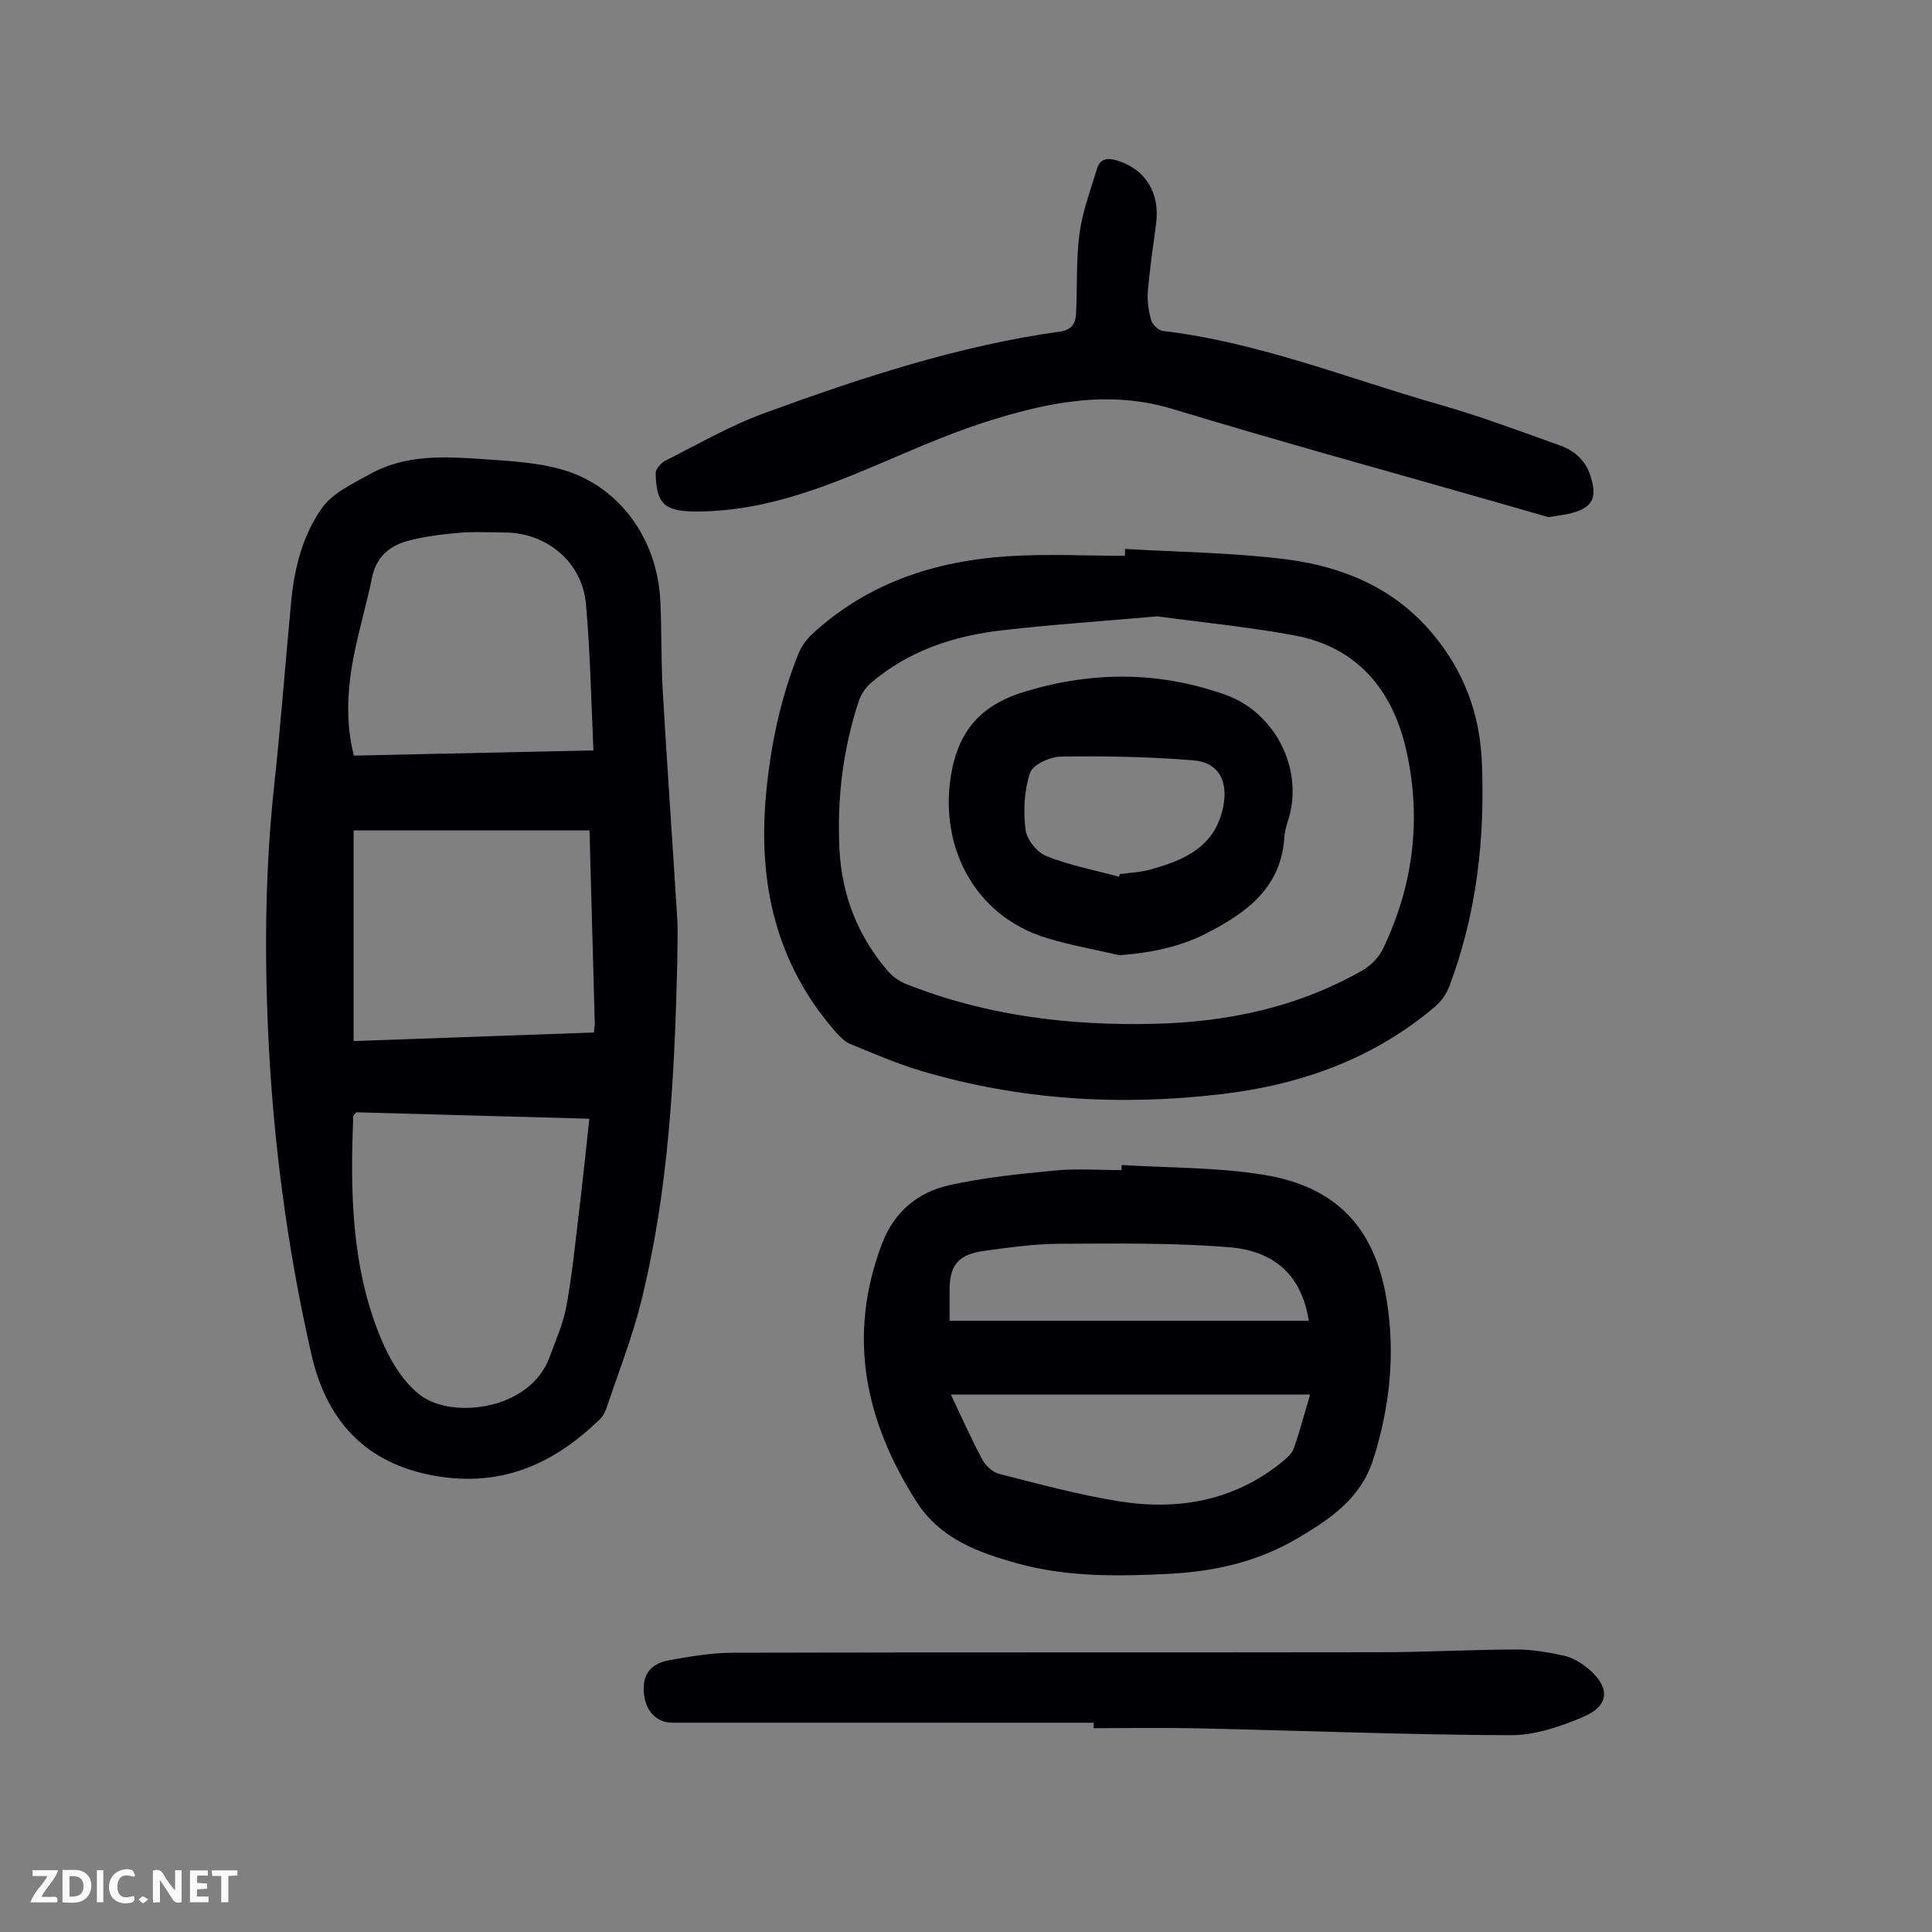 <svg enable-background="new 0 0 400 400" viewBox="0 0 400 400" xmlns="http://www.w3.org/2000/svg"><rect x="0" y="0" width="400" height="400" fill="#808080" stroke="none"/><g fill="#fbfafa"><path d="m37.59 393.81c-.92.31-1.52.05-2-.78-.7-1.2-1.52-2.34-2.47-3.78v4.59c-.55.03-.95.05-1.41.07-.03-.37-.06-.64-.06-.91 0-1.91 0-3.81 0-5.7 1.13-.41 1.77-.03 2.29.91.62 1.11 1.38 2.14 2.31 3.19v-4.2h1.35v6.61z"/><path d="m12.94 393.88v-6.75c1.9.19 3.93-.54 5.37 1.29.8 1.01.78 2.88.03 3.97-1.37 1.97-3.4 1.51-5.4 1.49m1.45-1.22c2.04.12 2.92-.58 2.89-2.21-.03-1.51-.98-2.19-2.89-2z"/><path d="m11.81 393.87h-5.49c.68-2.18 2.47-3.48 3.51-5.45h-3.08v-1.21h5.29c-.71 2.13-2.44 3.48-3.47 5.51.86 0 1.63.04 2.39-.01.79-.05 1.14.21.85 1.16"/><path d="m39.33 393.86v-6.61h3.7v1.07h-2.22v1.52c.68.04 1.34.09 2.07.13v1.07c-.72.05-1.38.09-2.1.14v1.48h2.4v1.19h-3.85z"/><path d="m27.71 388.56c-1.15-.3-2.46-.61-3.1.64-.37.73-.41 1.93-.06 2.67.63 1.35 1.99.93 3.17.68.35.94-.01 1.32-.93 1.46-1.62.25-3.05-.27-3.76-1.48-.73-1.24-.6-3.03.31-4.17.88-1.11 2.71-1.7 4-1.16.32.13.44.74.65 1.12-.1.08-.19.16-.28.24"/><path d="m49.15 387.24v1.07c-.59.02-1.17.05-1.87.08v5.44h-1.48v-5.44h-1.85c-.05-.4-.08-.73-.13-1.15z"/><path d="m20.06 387.21h1.33v6.62h-1.33z"/><path d="m30.68 393.25c-.49.38-.8.79-1.05.76-.32-.05-.6-.45-.9-.7.26-.24.51-.64.8-.67.29-.04.62.3 1.15.61"/></g><path d="m140.23 199.16c-.58 23.74-1.76 47.44-7.56 70.6-1.84 7.34-4.65 14.44-7.06 21.64-.28.83-.68 1.71-1.29 2.31-9.94 9.73-21.23 14.57-35.59 11.59-13.97-2.89-21.33-12.1-24.23-24.77-5.09-22.26-8.04-44.9-9.03-67.76-.72-16.8-.5-33.55 1.31-50.29 1.37-12.67 2.31-25.39 3.52-38.08.66-6.88 2.41-13.66 6.36-19.22 2.22-3.13 6.39-5.06 9.96-7.04 7.39-4.11 15.56-3.63 23.6-3.07 5.44.38 11.04.67 16.23 2.17 11.81 3.42 19.66 14.35 20.27 27.21.29 6.15.13 12.32.49 18.46.91 15.74 2.03 31.46 3 47.2.18 3 .02 6.03.02 9.05zm-66.46 31.13c-.37.45-.63.62-.63.79-.64 15.6-.4 31.18 5.65 45.86 1.85 4.5 4.7 9.4 8.51 12.11 6.71 4.77 22.55 2.79 26.49-8.09 1.25-3.45 2.8-6.87 3.46-10.45 1.17-6.36 1.82-12.82 2.59-19.25.77-6.39 1.43-12.8 2.18-19.64-16.36-.45-32.42-.89-48.25-1.33zm48.28-58.37c-16.5 0-32.57 0-48.84 0v43.62c16.65-.59 33.13-1.18 49.75-1.77.08-.87.19-1.41.18-1.94-.35-13.19-.72-26.37-1.09-39.91zm.82-16.56c-.5-10.38-.65-20.43-1.57-30.42-.79-8.62-8.19-14.68-16.8-14.69-3.14 0-6.29-.22-9.4.06-3.64.32-7.33.75-10.84 1.72-3.7 1.03-6.39 3.38-7.23 7.53-1.09 5.36-2.66 10.63-3.73 15.99-1.38 6.91-1.81 13.87-.04 20.89 16.72-.36 33.13-.72 49.61-1.08z" fill="#010105"/><path d="m232.95 113.65c11.14.67 22.35.75 33.39 2.16 11.61 1.49 22.2 5.86 30.12 15.22 6.53 7.73 9.91 16.62 10.34 26.66.68 15.91-1.07 31.48-6.71 46.47-.59 1.57-1.69 3.16-2.97 4.24-12.78 10.86-27.87 16.21-44.31 18.14-21 2.46-41.75 1.22-62.08-4.82-5.01-1.49-9.85-3.59-14.7-5.58-1.16-.48-2.17-1.53-3.03-2.51-12.37-14.12-16.08-30.79-14.41-49.04.92-10.07 2.95-19.89 6.74-29.29.6-1.48 1.64-2.92 2.82-4.01 11.45-10.59 25.42-15.15 40.62-16.13 8.01-.52 16.09-.09 24.13-.09.02-.47.04-.95.05-1.42zm6.69 13.96c-10.93.96-21.63 1.67-32.28 2.9-9.91 1.14-19.23 4.22-26.99 10.84-1.11.95-2.08 2.34-2.54 3.72-3.31 9.98-4.55 20.27-4.03 30.75.48 9.59 3.84 18.1 10.14 25.36.97 1.12 2.38 2.04 3.76 2.59 16.49 6.53 33.72 8.62 51.32 8.2 15.19-.37 29.75-3.45 43.07-11.07 1.71-.98 3.38-2.66 4.22-4.42 6.39-13.26 8.07-27.29 4.76-41.52-2.83-12.16-10.12-21-23.04-23.4-9.4-1.75-18.97-2.67-28.39-3.95z" fill="#010105"/><path d="m232.23 241.2c9.8.61 19.72.46 29.36 2.02 15.12 2.45 23.12 11.02 25.53 26.08 1.78 11.09.63 22-2.78 32.78-2.61 8.26-9.05 12.48-15.81 16.47-8.07 4.75-16.95 6.79-26.24 7.28-10.66.56-21.42.71-31.68-2.15-7.92-2.2-15.95-5.04-20.89-12.81-10.62-16.71-14.36-34.2-7.14-53.29 2.53-6.69 7.43-10.77 14.04-12.22 7.15-1.57 14.51-2.33 21.82-3.02 4.54-.43 9.16-.08 13.74-.08.02-.36.04-.71.05-1.06zm-35.36 47.53c2.12 4.45 4.14 9.02 6.48 13.41.69 1.29 2.14 2.67 3.5 3.01 8.2 2.08 16.4 4.32 24.73 5.66 12.38 2 24.06-.08 34.07-8.3.91-.74 1.9-1.68 2.26-2.73 1.2-3.46 2.13-7.01 3.33-11.05-24.93 0-49.47 0-74.37 0zm-.27-15.28h74.38c-1.46-9.08-6.7-14.45-16.66-15.24-11.56-.92-23.22-.75-34.84-.7-5.23.02-10.48.75-15.67 1.46-5.44.74-7.21 2.95-7.21 8.25z" fill="#010105"/><path d="m320.57 107.07c-2.74-.79-6.26-1.82-9.78-2.82-22.67-6.49-45.41-12.72-67.97-19.56-13.44-4.07-26.18-1.34-38.79 2.68-8.49 2.7-16.64 6.47-24.89 9.91-10.05 4.18-20.23 7.83-31.23 8.5-1.34.08-2.68.13-4.02.12-6.32-.05-8.01-1.6-8.14-7.9-.02-.88 1.1-2.16 2.01-2.62 6.77-3.41 13.41-7.26 20.5-9.85 19.96-7.28 40.13-13.96 61.29-16.89 2.3-.32 3.13-1.71 3.23-3.58.3-5.57-.02-11.21.72-16.72.61-4.56 2.29-8.99 3.63-13.43.67-2.23 2.37-2.25 4.31-1.63 5.79 1.84 8.76 6.73 7.91 13.08-.62 4.65-1.31 9.3-1.7 13.97-.16 1.96.15 4.05.69 5.95.26.92 1.48 2.12 2.37 2.23 19.82 2.34 38.28 9.82 57.27 15.24 8.47 2.42 16.75 5.52 25.05 8.5 2.9 1.04 5.2 3.03 6.22 6.16 1.57 4.79.47 6.81-4.45 7.97-1.08.23-2.19.35-4.23.69z" fill="#010105"/><path d="m226.42 356.67c-29.1 0-58.2 0-87.3-.01-2.85 0-5.08-2.02-5.65-5.04-.82-4.32.79-7.12 5.01-7.88 4.37-.78 8.82-1.55 13.24-1.56 44.68-.11 89.36-.03 134.04-.1 9.4-.01 18.79-.55 28.19-.57 3.31-.01 6.67.59 9.93 1.3 1.67.37 3.33 1.37 4.69 2.46 4.89 3.93 4.78 7.87-.84 10.23-4.74 2-10.03 3.79-15.06 3.76-21.59-.1-43.17-.95-64.76-1.43-7.16-.16-14.33-.03-21.49-.03 0-.36 0-.74 0-1.13z" fill="#010105"/><path d="m231.75 197.77c-4.98-1.16-10.03-2.05-14.91-3.52-15.55-4.68-22.75-19.79-19.74-34.89 1.82-9.13 7.03-13.75 15.18-16.2 13.9-4.19 27.73-4.21 41.5.71 9.64 3.45 15.6 14.14 13.38 24.23-.38 1.75-1.14 3.45-1.25 5.21-.65 10.53-7.87 15.69-16.16 19.94-5.6 2.86-11.6 4.04-18 4.52zm-.11-16.26c.07-.18.15-.36.22-.54 2.1-.3 4.26-.36 6.29-.93 6.97-1.95 13.33-4.6 15.07-12.85 1.12-5.34-.77-9.33-6.15-9.77-9.1-.75-18.27-.91-27.41-.78-2.24.03-5.84 1.67-6.4 3.37-1.22 3.65-1.41 7.88-.94 11.75.24 2.03 2.38 4.71 4.31 5.48 4.79 1.91 9.97 2.9 15.01 4.27z" fill="#010105"/></svg>